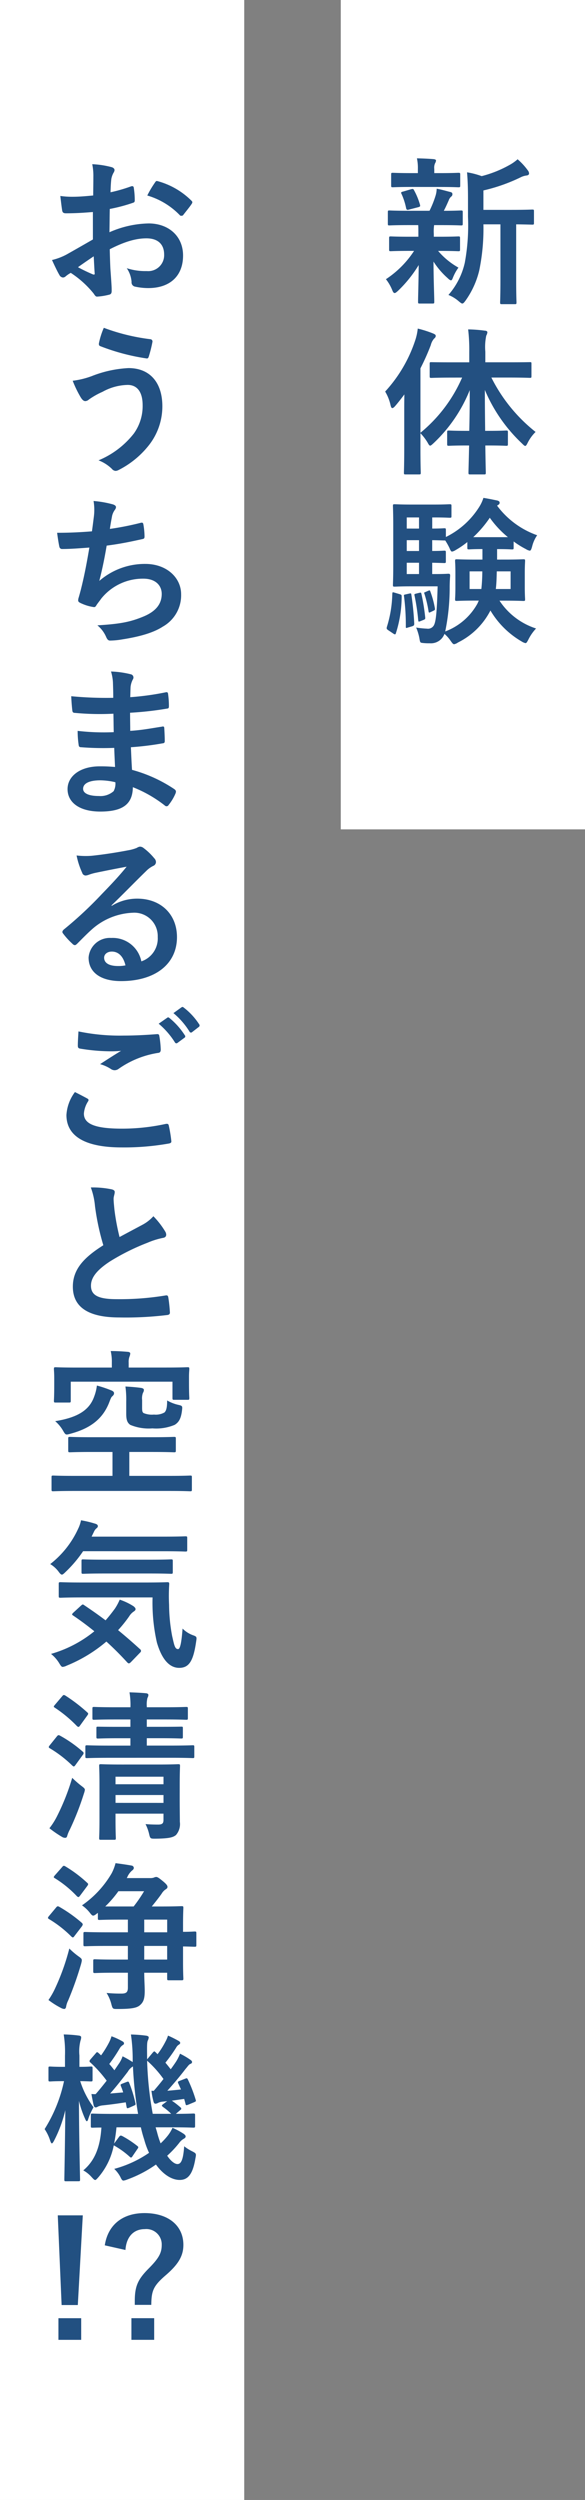 <svg xmlns="http://www.w3.org/2000/svg" width="113.041" height="483" viewBox="0 0 113.041 483">
  <rect x="0" y="0" width="113.041" height="483" fill="#808080" stroke="none"/>
  <g id="グループ_570" data-name="グループ 570" transform="translate(-1356 -468)">
    <path id="パス_25" data-name="パス 25" d="M0,0H47.192V483H0Z" transform="translate(1356 468)" fill="#fff"/>
    <path id="パス_23" data-name="パス 23" d="M0,0H47.192V160.232H0Z" transform="translate(1421.849 468)" fill="#fff"/>
    <path id="パス_22" data-name="パス 22" d="M25.47,14.317V25.134c0,2.889-.061,4.087-.061,4.241,0,.338.031.369.338.369h2.52c.277,0,.307-.031.307-.369,0-.154-.061-1.352-.061-4.241V14.317c2.12.031,2.95.061,3.1.061.307,0,.338-.031.338-.338V11.8c0-.307-.031-.338-.338-.338-.184,0-1.2.061-4.179.061H22.182V7.771a33.58,33.58,0,0,0,7.16-2.52,3.421,3.421,0,0,1,1.2-.369c.277-.031.461-.184.461-.369a.982.982,0,0,0-.215-.584,12.4,12.4,0,0,0-2-2.182A8.447,8.447,0,0,1,27.16,2.885a22.017,22.017,0,0,1-5.316,2.12,15.2,15.2,0,0,0-2.827-.738c.154,1.813.184,3.442.184,5.255v3.35a39.839,39.839,0,0,1-.615,8.85,14.187,14.187,0,0,1-3.165,6.238,7.037,7.037,0,0,1,2,1.229c.338.277.522.43.676.43.215,0,.369-.215.645-.584A16.708,16.708,0,0,0,21.383,23.2a40.012,40.012,0,0,0,.8-8.881ZM9.583,14.47c.031.461.031.983.031,1.69v.553h-1.6c-2.643,0-3.534-.061-3.718-.061-.307,0-.338.031-.338.338v2.182c0,.307.031.338.338.338.184,0,1.076-.061,3.718-.061h.768a18.829,18.829,0,0,1-5.439,5.47,8.655,8.655,0,0,1,1.2,2.059c.154.4.277.615.492.615.154,0,.338-.154.645-.43a24.294,24.294,0,0,0,3.995-4.978c-.031,3.841-.123,6.084-.123,7.1,0,.307.031.338.338.338h2.428c.338,0,.369-.031.369-.338,0-1.076-.123-3.5-.154-7.775a15.159,15.159,0,0,0,2.735,3.2c.307.307.522.43.645.43.154,0,.246-.184.369-.492a8.829,8.829,0,0,1,1.076-1.967,14.414,14.414,0,0,1-3.933-3.227h.215c2.612,0,3.5.061,3.688.061.307,0,.338-.031.338-.338V16.99c0-.307-.031-.338-.338-.338-.184,0-1.076.061-3.688.061H12.595V16.16a8.822,8.822,0,0,1,.061-1.69H14.07c2.673,0,3.6.061,3.78.061.307,0,.338-.031.338-.338V11.981c0-.307-.031-.338-.338-.338s-1.2.061-3.319.061c.369-.707.615-1.26.953-2.028a1.65,1.65,0,0,1,.461-.707.543.543,0,0,0,.246-.461c0-.215-.061-.338-.369-.43-.891-.215-1.659-.461-2.673-.645a4.79,4.79,0,0,1-.215,1.352A19.276,19.276,0,0,1,11.765,11.7H7.8c-2.7,0-3.6-.061-3.78-.061-.277,0-.307.031-.307.338v2.213c0,.307.031.338.307.338.184,0,1.076-.061,3.78-.061ZM13.732,7.1c2.551,0,3.411.061,3.6.061.338,0,.369-.031.369-.338V4.7c0-.307-.031-.338-.369-.338-.184,0-1.045.061-3.6.061H12.687v-.8a2.1,2.1,0,0,1,.154-1.106,1.191,1.191,0,0,0,.184-.522c0-.154-.184-.246-.492-.277-1.106-.092-2.09-.123-3.2-.154a8.745,8.745,0,0,1,.184,2.028v.83h-1.2c-2.551,0-3.442-.061-3.626-.061-.307,0-.338.031-.338.338v2.12c0,.307.031.338.338.338.184,0,1.076-.061,3.626-.061ZM9.614,11c.338-.092.4-.184.307-.492A13.448,13.448,0,0,0,8.784,7.741c-.123-.246-.184-.307-.553-.215l-1.567.461c-.43.092-.461.184-.277.522a12.641,12.641,0,0,1,.86,2.7c.092.338.215.369.615.246Zm8.451,32.924a28.418,28.418,0,0,1-8.051,10.663V42.14a44.464,44.464,0,0,0,2-4.487,2.976,2.976,0,0,1,.615-1.229c.246-.215.338-.338.338-.553s-.154-.307-.492-.461a21.284,21.284,0,0,0-2.981-.953,10.609,10.609,0,0,1-.461,2.182,27.167,27.167,0,0,1-5.839,9.987,8.779,8.779,0,0,1,1.045,2.643c.092.369.184.553.338.553s.338-.154.553-.4c.615-.707,1.2-1.475,1.782-2.243-.031,1.229-.031,2.458-.031,3.472v6.976c0,3.011-.061,4.487-.061,4.671,0,.307.031.338.307.338H9.737c.307,0,.338-.031.338-.338,0-.154-.061-1.659-.061-4.671v-2.95A9.987,9.987,0,0,1,11.4,56.491c.215.4.338.584.492.584s.338-.184.645-.461A28.752,28.752,0,0,0,19.539,46.35c0,2.735-.031,5.47-.092,7.867h-.584c-2.4,0-3.165-.061-3.35-.061-.307,0-.338.031-.338.338v2.243c0,.338.031.369.338.369.184,0,.953-.061,3.35-.061h.553c-.061,2.889-.123,4.947-.123,5.255s.031.338.369.338h2.643c.307,0,.338-.031.338-.338s-.061-2.335-.092-5.255h.676c2.4,0,3.165.061,3.35.061.307,0,.338-.031.338-.369V54.493c0-.307-.031-.338-.338-.338-.184,0-.953.061-3.35.061H22.52c-.031-2.4-.061-5.132-.061-7.9a30.329,30.329,0,0,0,7.16,10.325c.307.307.492.492.645.492s.277-.215.492-.645a7.858,7.858,0,0,1,1.506-2.059,31.183,31.183,0,0,1-8.543-10.509h3.2c2.981,0,4.026.061,4.241.061.277,0,.307-.031.307-.338V41.28c0-.338-.031-.338-.307-.338-.215,0-1.26.031-4.241.031H22.551V38.913a10.539,10.539,0,0,1,.184-3.1,1.605,1.605,0,0,0,.215-.645c0-.154-.184-.307-.492-.307a27.454,27.454,0,0,0-3.227-.246,33.972,33.972,0,0,1,.215,4.364v2h-3.1c-3.011,0-4.026-.031-4.21-.031-.307,0-.338,0-.338.338v2.366c0,.307.031.338.338.338.184,0,1.2-.061,4.21-.061Zm6.883,33.14c1.967,0,2.52.061,2.735.061.307,0,.338-.031.338-.307V75.587a16.958,16.958,0,0,0,2.366,1.475,2.054,2.054,0,0,0,.738.307c.215,0,.307-.246.461-.768a6.5,6.5,0,0,1,.983-2.213,16.468,16.468,0,0,1-7.744-5.716l.215-.154a.444.444,0,0,0,.277-.43c0-.215-.154-.307-.4-.4-.891-.184-1.752-.369-2.735-.522a7.48,7.48,0,0,1-.891,1.874,15.846,15.846,0,0,1-6.361,5.685V73.374c0-.307-.031-.338-.338-.338-.154,0-.738.061-2.3.061V70.947h.43c1.874,0,2.735.061,2.919.061.338,0,.369-.031.369-.307V68.734c0-.307-.031-.338-.369-.338-.184,0-1.045.061-2.919.061H8.169c-2.059,0-2.827-.061-3.134-.061s-.338.031-.338.338c0,.184.061,1.352.061,3.78V80.2c0,2.458-.061,3.565-.061,3.78,0,.307.031.338.338.338s1.076-.061,3.134-.061h5.163c-.123,4.64-.307,6.668-.676,7.437a1.289,1.289,0,0,1-1.383.738,17.1,17.1,0,0,1-2.09-.215,10.225,10.225,0,0,1,.615,2c.154.922.154.922.645.983a10.646,10.646,0,0,0,1.383.061,2.786,2.786,0,0,0,2.827-1.813,6.577,6.577,0,0,1,1.2,1.352c.307.43.461.645.676.645a1.95,1.95,0,0,0,.738-.338,14.018,14.018,0,0,0,6.269-6.177,16.885,16.885,0,0,0,6.054,5.992,2.229,2.229,0,0,0,.707.307c.215,0,.307-.184.584-.707a8.872,8.872,0,0,1,1.475-2.12,13.38,13.38,0,0,1-7.068-5.378h.922c2.581,0,3.472.061,3.688.061.307,0,.338-.031.338-.338,0-.184-.061-.8-.061-2.335V81.7c0-1.536.061-2.12.061-2.335,0-.307-.031-.338-.338-.338-.215,0-1.106.061-3.688.061H24.825V77.062ZM12.287,81.886V79.7c1.567.031,2.151.061,2.3.061.307,0,.338-.031.338-.338v-1.69c0-.338-.031-.369-.338-.369-.154,0-.738.061-2.3.061v-2.09c1.567.031,2.151.061,2.3.061h.215a12.818,12.818,0,0,1,.8,1.414c.215.522.338.738.522.738a1.976,1.976,0,0,0,.707-.307,17.119,17.119,0,0,0,2.243-1.536v1.106c0,.277.031.307.338.307.154,0,.707-.061,2.581-.061V79.09h-1.26c-2.581,0-3.472-.061-3.688-.061-.307,0-.338.031-.338.338,0,.215.061.8.061,2.335v2.7c0,1.536-.061,2.12-.061,2.335,0,.307.031.338.338.338.215,0,1.106-.061,3.688-.061h.553l-.246.553a11.858,11.858,0,0,1-6.238,5.408,42,42,0,0,0,.86-8.6c0-.615.031-1.414.092-2.151,0-.338-.061-.4-.369-.4-.184,0-.738.061-2.581.061Zm7.928-7.129a21.733,21.733,0,0,0,3.2-3.749,19.041,19.041,0,0,0,3.5,3.749Zm4.364,10.018c.123-.983.154-2.09.184-3.411h2.673v3.411Zm-2.612-3.411a33.471,33.471,0,0,1-.184,3.411H19.509V81.364Zm-14.6.522V79.7H9.737v2.182Zm0-8.789V70.947H9.737V73.1Zm0,4.333v-2.09H9.737v2.09ZM5.035,85.482c-.43-.123-.43-.123-.461.246a22.89,22.89,0,0,1-1.045,6.361c-.092.338-.061.43.307.676l.922.615a.593.593,0,0,0,.338.154c.092,0,.123-.061.184-.246A23.467,23.467,0,0,0,6.387,86.25c0-.338-.031-.369-.43-.492Zm2.09.338c-.338.061-.338.123-.277.43a44.074,44.074,0,0,1,.338,5.808c0,.307.061.277.43.154l.83-.246c.338-.123.369-.246.369-.522a55.87,55.87,0,0,0-.553-5.562c-.031-.277-.061-.307-.461-.215Zm2.028-.154c-.338.092-.338.123-.277.4A40.521,40.521,0,0,1,9.583,90.8c.031.338.092.307.43.184l.615-.246c.307-.123.338-.215.307-.492A41.32,41.32,0,0,0,10.2,85.7c-.061-.277-.123-.246-.43-.184Zm1.813-.307c-.277.123-.277.092-.184.338a22.178,22.178,0,0,1,.8,3.411c.031.246.123.277.4.123l.584-.277c.246-.123.277-.184.246-.43a18.447,18.447,0,0,0-.891-3.288c-.061-.215-.123-.246-.4-.123Z" transform="translate(1427.23 497.023)" fill="#235081"/>
    <path id="パス_1172" data-name="パス 1172" d="M9.951-9.734C7.688-8.432,6.231-7.6,4.9-6.851A11.446,11.446,0,0,1,2.046-5.766c.465,1.023,1.085,2.325,1.426,2.883a.869.869,0,0,0,.682.5A.778.778,0,0,0,4.681-2.6a5.619,5.619,0,0,1,.992-.682,19.06,19.06,0,0,1,4.4,3.968c.279.4.4.651.744.62A12.6,12.6,0,0,0,13.113.93c.527-.124.465-.589.465-1.023,0-.713-.155-2.666-.248-4.03-.062-1.364-.093-2.418-.124-3.72,3.193-1.643,5.332-2.108,7.1-2.108,2.17,0,3.41,1.116,3.41,3.131a3.077,3.077,0,0,1-3.348,3.193,11.563,11.563,0,0,1-3.875-.558,5.417,5.417,0,0,1,.93,2.635.831.831,0,0,0,.682.93,12.014,12.014,0,0,0,2.542.279c4.185,0,6.727-2.325,6.727-6.293,0-3.72-2.759-6.169-6.6-6.2a19.565,19.565,0,0,0-7.626,1.705c.031-1.488.031-3.007.062-4.5A31.6,31.6,0,0,0,17.639-16.8c.31-.093.4-.186.4-.5a15.58,15.58,0,0,0-.186-2.418c-.031-.31-.248-.372-.527-.279a30.4,30.4,0,0,1-3.968,1.147c.031-.992.062-1.767.155-2.573a3.794,3.794,0,0,1,.434-1.209,1.1,1.1,0,0,0,.186-.5c0-.279-.248-.5-.62-.589a17.569,17.569,0,0,0-3.689-.558,11.461,11.461,0,0,1,.217,2.511c0,1.333-.031,2.511-.031,3.534-1.3.124-2.635.248-3.937.248a15.837,15.837,0,0,1-2.418-.155c.124,1.085.248,2.108.341,2.7.062.465.217.651.744.651,2.077,0,3.658-.124,5.208-.248Zm.155,3.255c.062,1.023.124,2.449.186,3.255.031.279-.062.31-.31.248a31.791,31.791,0,0,1-2.914-1.4C8.184-5.177,9.238-5.89,10.106-6.479ZM20.46-18.228a14.31,14.31,0,0,1,6.293,3.813c.093.155.527.124.62,0,.465-.62,1.271-1.581,1.674-2.2a.8.8,0,0,0,.124-.31c0-.093-.062-.186-.186-.31a14.736,14.736,0,0,0-6.572-3.782c-.217-.062-.31.031-.527.372A19.018,19.018,0,0,0,20.46-18.228Zm-8.4,25.56a14.616,14.616,0,0,0-.93,2.914c-.093.4.062.558.217.62a40.93,40.93,0,0,0,8.99,2.387c.248.031.341-.124.434-.434a25.057,25.057,0,0,0,.682-2.728.442.442,0,0,0-.4-.558A38.922,38.922,0,0,1,12.059,7.332ZM6.045,17.562a21.4,21.4,0,0,0,1.581,3.255c.186.279.465.682.868.682a1.13,1.13,0,0,0,.682-.31A14.7,14.7,0,0,1,11.811,19.7a10.38,10.38,0,0,1,4.867-1.333c1.8,0,2.883,1.333,2.883,3.906a9.081,9.081,0,0,1-1.7,5.487,16.855,16.855,0,0,1-6.82,5.177,7.654,7.654,0,0,1,2.573,1.643,1.007,1.007,0,0,0,.744.4,1.4,1.4,0,0,0,.527-.155A17.51,17.51,0,0,0,20.863,29.9a12.151,12.151,0,0,0,2.511-7.409c0-4.557-2.387-7.378-6.541-7.378a22.241,22.241,0,0,0-7.1,1.55A16.135,16.135,0,0,1,6.045,17.562Zm3.72,29.094c-2.387.186-4.309.279-6.727.279.124,1.023.341,2.325.434,2.7a.529.529,0,0,0,.589.434c1.581,0,3.534-.155,5.208-.279-.527,3.1-.961,5.394-1.643,8.122-.124.465-.248.93-.4,1.457a2.115,2.115,0,0,0-.124.62c0,.279.186.4.682.62a8.714,8.714,0,0,0,2.325.682c.279.031.372-.093.589-.465.279-.4.589-.775.868-1.178A10.308,10.308,0,0,1,19.716,55.8c2.356,0,3.534,1.333,3.534,2.945,0,1.953-1.147,3.379-3.534,4.371-2.48,1.023-4.371,1.426-8.9,1.7a5.916,5.916,0,0,1,1.674,2.2c.248.589.465.744.775.744a14.359,14.359,0,0,0,2.294-.217c3.379-.527,6.045-1.271,7.905-2.48A6.948,6.948,0,0,0,27,58.808c0-3.193-2.79-5.859-6.913-5.859a13.409,13.409,0,0,0-8.9,3.286c.558-2.17.992-4.247,1.426-6.82,2.6-.341,4.278-.682,6.944-1.271.279-.062.372-.155.372-.5a14.029,14.029,0,0,0-.217-2.294c-.062-.4-.217-.434-.651-.31a56.692,56.692,0,0,1-5.828,1.147c.155-1.085.279-1.705.434-2.542A3.217,3.217,0,0,1,14.2,42.5a1.019,1.019,0,0,0,.217-.5c0-.248-.217-.434-.62-.558a20.289,20.289,0,0,0-3.72-.651,10.285,10.285,0,0,1,.062,3.007C10.044,44.548,9.92,45.571,9.765,46.656ZM14.229,92.18c-1.457-.124-2.2-.124-2.976-.124-3.751,0-6.2,1.891-6.2,4.4,0,2.573,2.294,4.34,6.324,4.34,4.247,0,6.262-1.364,6.293-4.712a24.6,24.6,0,0,1,6.169,3.534.475.475,0,0,0,.341.155.455.455,0,0,0,.4-.248,9.325,9.325,0,0,0,1.364-2.294c.093-.372.093-.465-.217-.744a27.64,27.64,0,0,0-8.215-3.751c-.093-1.426-.155-2.945-.217-4.371a56.149,56.149,0,0,0,6.076-.744c.341-.031.465-.124.465-.434,0-.93-.062-1.953-.093-2.542-.031-.279-.124-.341-.5-.248-2.232.341-3.72.651-6.076.806,0-1.116-.031-2.263-.031-3.5A63.415,63.415,0,0,0,24.3,80.9c.248-.031.341-.093.341-.5a16.563,16.563,0,0,0-.155-2.263c-.031-.372-.155-.465-.527-.372a52.164,52.164,0,0,1-6.789.93c.031-.93.031-1.364.062-1.984a3.984,3.984,0,0,1,.465-1.488.632.632,0,0,0-.341-.93,17.962,17.962,0,0,0-3.906-.558,8.917,8.917,0,0,1,.372,2.077c.031,1.054.062,1.86.062,3.007a70.876,70.876,0,0,1-8.122-.31c.062,1.271.124,2.015.217,2.79.031.31.186.434.527.434a51.015,51.015,0,0,0,7.409.155c.031,1.178.031,2.387.062,3.565a43.618,43.618,0,0,1-6.975-.248,18.5,18.5,0,0,0,.186,2.635c.031.4.155.527.5.527a54.89,54.89,0,0,0,6.386.124C14.105,89.545,14.167,90.816,14.229,92.18Zm.062,2.945a2.975,2.975,0,0,1-.341,1.736,3.829,3.829,0,0,1-2.821.93C8.99,97.791,8.06,97.2,8.06,96.4c0-.992,1.085-1.643,3.348-1.643A13.37,13.37,0,0,1,14.291,95.125Zm-.744,23.793c2.356-2.263,4.433-4.433,6.7-6.634a5,5,0,0,1,1.364-.992.82.82,0,0,0,.527-.744,1.076,1.076,0,0,0-.341-.744,11.731,11.731,0,0,0-2.077-1.984,1.105,1.105,0,0,0-.713-.248,1.6,1.6,0,0,0-.589.248,8.225,8.225,0,0,1-1.7.465c-2.418.465-5.146.868-7.037,1.054a14.941,14.941,0,0,1-2.883-.062,14.843,14.843,0,0,0,1.085,3.348.705.705,0,0,0,.682.527,2.274,2.274,0,0,0,.62-.155,9.542,9.542,0,0,1,1.3-.372c1.922-.4,4.123-.837,5.983-1.178-1.426,1.767-2.883,3.317-4.805,5.3A74.621,74.621,0,0,1,4.309,123.6c-.248.248-.341.465-.155.713a13.957,13.957,0,0,0,1.829,2.015.762.762,0,0,0,.465.279c.155,0,.31-.124.527-.341.93-.93,1.8-1.829,2.7-2.635a12.62,12.62,0,0,1,7.936-3.286,4.526,4.526,0,0,1,4.867,4.681,4.67,4.67,0,0,1-3.162,4.712,5.642,5.642,0,0,0-5.828-4.526,4.114,4.114,0,0,0-4.371,3.782c0,2.883,2.356,4.557,6.262,4.557,6.634,0,10.819-3.317,10.819-8.494,0-4.464-3.162-7.44-7.688-7.44a9.329,9.329,0,0,0-4.929,1.4Zm2.7,11.594a6.787,6.787,0,0,1-1.426.124c-1.86,0-2.7-.651-2.7-1.612,0-.651.589-1.178,1.488-1.178C14.911,127.846,15.841,128.807,16.244,130.512ZM6.479,154.987a8.18,8.18,0,0,0-1.643,4.433c0,4.03,3.5,6.262,10.664,6.262a49.2,49.2,0,0,0,9.083-.744c.372-.062.558-.186.527-.465a25.92,25.92,0,0,0-.5-3.038c-.062-.279-.217-.372-.651-.279a39.439,39.439,0,0,1-8.4.9c-5.332,0-7.347-.961-7.347-2.914a5.094,5.094,0,0,1,.806-2.356c.155-.248.124-.4-.155-.558C8.06,155.793,7.285,155.39,6.479,154.987Zm.682-11.718c-.062,1.116-.124,2.015-.124,2.759,0,.372.124.5.4.558a37.092,37.092,0,0,0,5.7.527,18.928,18.928,0,0,0,2.263-.093c-1.085.651-2.449,1.519-4.061,2.573a7.407,7.407,0,0,1,2.17.992,1.3,1.3,0,0,0,.651.186,1.321,1.321,0,0,0,.775-.279,18.061,18.061,0,0,1,7.6-3.069c.372-.031.527-.217.527-.651a18.1,18.1,0,0,0-.279-2.635c-.031-.248-.155-.372-.465-.341-1.984.155-4.185.279-6.448.279A39.108,39.108,0,0,1,7.161,143.269Zm15.5-1.488a15.382,15.382,0,0,1,3.131,3.6.324.324,0,0,0,.527.093l1.3-.961a.313.313,0,0,0,.093-.5,14.268,14.268,0,0,0-2.945-3.317c-.186-.155-.31-.186-.465-.062Zm2.852-2.046a14.665,14.665,0,0,1,3.1,3.565.318.318,0,0,0,.527.093l1.24-.961a.358.358,0,0,0,.093-.558,12.946,12.946,0,0,0-2.945-3.193c-.186-.155-.279-.186-.465-.062ZM9.548,173.417a13.872,13.872,0,0,1,.806,3.6,47.047,47.047,0,0,0,1.612,7.564c-3.627,2.294-5.89,4.557-5.89,8,0,4.03,3.1,5.952,8.959,5.952a66.244,66.244,0,0,0,9.238-.465c.372-.031.589-.186.558-.527a27.373,27.373,0,0,0-.31-2.883c-.062-.372-.217-.434-.558-.372a54.139,54.139,0,0,1-9.455.713c-3.565,0-4.929-.775-4.929-2.6,0-1.457.961-2.914,3.658-4.681a43.139,43.139,0,0,1,7.285-3.627,14.875,14.875,0,0,1,2.976-.93c.434-.062.62-.31.62-.62a1.255,1.255,0,0,0-.217-.651,15.918,15.918,0,0,0-2.263-2.914A7.668,7.668,0,0,1,19.5,180.64c-1.736.93-2.852,1.519-4.4,2.356a43.588,43.588,0,0,1-.992-5.332c-.062-.713-.155-1.457-.155-2.077,0-.434.217-.868.217-1.3,0-.248-.186-.4-.558-.5A17.941,17.941,0,0,0,9.548,173.417ZM24.8,232.054c2.79,0,3.751.062,3.937.062.31,0,.341-.031.341-.341v-2.387c0-.279-.031-.31-.341-.31-.186,0-1.147.062-3.937.062H16.988v-4.619h4.371c3.007,0,4.061.062,4.247.062.341,0,.372-.031.372-.341v-2.294c0-.31-.031-.341-.372-.341-.186,0-1.24.062-4.247.062H9.8c-3.007,0-4.061-.062-4.247-.062-.341,0-.372.031-.372.341v2.294c0,.31.031.341.372.341.186,0,1.24-.062,4.247-.062h3.937v4.619h-7.5c-2.79,0-3.751-.062-3.937-.062-.31,0-.341.031-.341.31v2.387c0,.31.031.341.341.341.186,0,1.147-.062,3.937-.062Zm-7.936-23.839v-.961a2.828,2.828,0,0,1,.155-1.147,2.073,2.073,0,0,0,.155-.589c0-.186-.155-.31-.465-.341-1.085-.093-2.17-.155-3.317-.155a9.089,9.089,0,0,1,.217,2.232v.961H6.851c-2.852,0-3.875-.062-4.092-.062-.31,0-.341.031-.341.372,0,.186.062.713.062,1.767v1.023c0,2.635-.062,3.1-.062,3.286,0,.341.031.372.341.372H5.332c.31,0,.341-.031.341-.372v-3.658H25.327v3.131c0,.341.031.372.341.372h2.573c.31,0,.341-.031.341-.372,0-.155-.062-.589-.062-3.069V209.92c0-.713.062-1.209.062-1.4,0-.341-.031-.372-.341-.372-.217,0-1.24.062-4.092.062Zm2.6,6.293a3.026,3.026,0,0,1,.155-1.395,1.1,1.1,0,0,0,.186-.589c0-.186-.186-.31-.5-.372-.837-.124-1.953-.217-3.069-.279a18.827,18.827,0,0,1,.155,2.945v2.325c0,1.209.217,1.736.775,2.139a9.2,9.2,0,0,0,4.278.682,9.219,9.219,0,0,0,4.309-.682c.806-.5,1.24-1.209,1.426-2.852.093-.775.062-.837-.775-1.023a7.678,7.678,0,0,1-2.108-.837c0,1.333-.155,1.984-.527,2.325a3.431,3.431,0,0,1-2.015.4,4.191,4.191,0,0,1-1.984-.279c-.279-.155-.31-.465-.31-1.116Zm-8.742-2.821a8.989,8.989,0,0,1-.527,2.139c-.9,2.542-3.069,4.03-7.533,4.743a7.127,7.127,0,0,1,1.55,1.891c.465.806.527.775,1.333.558,4.123-1.085,6.324-3.038,7.5-5.921.31-.806.434-1.147.62-1.3.279-.248.372-.4.372-.62,0-.248-.186-.4-.465-.527A23.722,23.722,0,0,0,10.726,211.687Zm10.757,40.936a34.9,34.9,0,0,0,.837,8.711c1.023,3.5,2.573,4.9,4.309,4.9,1.922,0,2.728-1.364,3.255-4.929.155-.992.186-1.085-.465-1.333a5.479,5.479,0,0,1-2.139-1.333c-.217,2.945-.5,3.968-.868,3.968-.62,0-.744-.775-1.147-2.542a33.61,33.61,0,0,1-.589-6.014,34.743,34.743,0,0,1,.031-4c0-.31-.062-.372-.372-.372-.186,0-1.209.062-4.278.062H7.967c-3.007,0-4.061-.062-4.247-.062-.341,0-.372.031-.372.341v2.325c0,.31.031.341.372.341.186,0,1.24-.062,4.247-.062ZM6.169,255.568c-.31.31-.31.372-.031.558,1.426.961,2.79,1.984,4.092,3.038a23.478,23.478,0,0,1-8.37,4.371,6.93,6.93,0,0,1,1.581,1.8c.31.527.465.713.682.713A2.342,2.342,0,0,0,4.9,265.8a28.183,28.183,0,0,0,7.657-4.65c1.395,1.271,2.728,2.6,4.03,4.03.124.124.217.186.31.186.124,0,.248-.093.434-.279l1.736-1.8a.477.477,0,0,0,.186-.341.531.531,0,0,0-.248-.372q-2.139-1.953-4.185-3.627a25.168,25.168,0,0,0,2.139-2.666,2.982,2.982,0,0,1,.837-.9c.248-.155.4-.31.4-.5,0-.155-.124-.341-.4-.558a11.859,11.859,0,0,0-2.666-1.271,10.12,10.12,0,0,1-.93,1.736c-.589.806-1.178,1.55-1.8,2.263-1.426-1.085-2.821-2.046-4.154-2.945-.248-.186-.31-.155-.62.124ZM23.56,243.7c3.038,0,4.061.062,4.247.062.341,0,.372-.031.372-.341v-2.263c0-.31-.031-.341-.372-.341-.186,0-1.209.062-4.247.062H9.7l.465-.961a1.739,1.739,0,0,1,.527-.682c.124-.124.217-.186.217-.4,0-.186-.155-.341-.434-.434a20.927,20.927,0,0,0-2.821-.682,6.714,6.714,0,0,1-.558,1.643,18.268,18.268,0,0,1-5.394,6.82A5.648,5.648,0,0,1,3.286,247.6c.31.434.5.62.682.62.155,0,.372-.186.713-.527a23.846,23.846,0,0,0,3.379-4ZM20.925,248c2.914,0,3.937.062,4.123.062.31,0,.341-.031.341-.372v-2.077c0-.31-.031-.341-.341-.341-.186,0-1.209.062-4.123.062H12.183c-2.945,0-3.937-.062-4.092-.062-.31,0-.341.031-.341.341v2.077c0,.341.031.372.341.372.155,0,1.147-.062,4.092-.062Zm5.8,40.843c0-2.294.062-3.472.062-3.658,0-.31-.031-.341-.372-.341-.186,0-1.147.062-3.937.062H15.5c-2.79,0-3.782-.062-3.968-.062-.341,0-.372.031-.372.341,0,.217.062,1.209.062,3.41v6.913c0,2.48-.062,3.41-.062,3.6,0,.31.031.341.372.341h2.511c.31,0,.341-.031.341-.341,0-.155-.062-1.178-.062-3.658V294.4h9.269v1.178c0,.62-.155.93-1.023.93-.93,0-1.736-.031-2.449-.093a8.667,8.667,0,0,1,.682,1.86c.217.961.248.961,1.209.961,2.666-.031,3.441-.248,4-.713a3.218,3.218,0,0,0,.744-2.542c0-.93-.031-2.728-.031-4.278Zm-12.4,3.472V290.8h9.269v1.519Zm9.269-5.053v1.457H14.322v-1.457Zm1.333-3.658c3.038,0,4.123.062,4.309.062.279,0,.31-.031.31-.31v-1.829c0-.31-.031-.341-.31-.341-.186,0-1.271.062-4.309.062H20.367v-1.426h2.6c2.883,0,3.844.062,4.03.062.31,0,.341-.031.341-.341V277.9c0-.31-.031-.31-.341-.31-.186,0-1.147.031-4.03.031h-2.6V276.2h3.379c3.007,0,4.03.062,4.216.062.31,0,.341-.031.341-.341v-1.8c0-.31-.031-.341-.341-.341-.186,0-1.209.062-4.216.062H20.367v-.124a5.283,5.283,0,0,1,.124-1.674,1.322,1.322,0,0,0,.186-.558c0-.155-.124-.31-.4-.341-.837-.093-2.232-.155-3.255-.186a14.708,14.708,0,0,1,.186,2.883H14.384c-2.976,0-4-.062-4.185-.062-.31,0-.341.031-.341.341v1.8c0,.31.031.341.341.341.186,0,1.209-.062,4.185-.062H17.2v1.426h-2.17c-2.883,0-3.875-.031-4.061-.031-.31,0-.341,0-.341.31v1.643c0,.31.031.341.341.341.186,0,1.178-.062,4.061-.062H17.2v1.426H13.144c-3.038,0-4.123-.062-4.309-.062-.31,0-.341.031-.341.341v1.829c0,.279.031.31.341.31.186,0,1.271-.062,4.309-.062ZM1.55,297.217a21.167,21.167,0,0,0,2.48,1.7,1.171,1.171,0,0,0,.558.155c.217,0,.341-.124.4-.372a6.209,6.209,0,0,1,.5-1.209,53.61,53.61,0,0,0,2.728-6.975,3.458,3.458,0,0,0,.186-.713c0-.248-.186-.4-.682-.775a19.025,19.025,0,0,1-1.767-1.55,43.718,43.718,0,0,1-2.945,7.44A13.658,13.658,0,0,1,1.55,297.217Zm.062-16.027c-.124.155-.186.248-.186.341s.062.155.217.248a23.223,23.223,0,0,1,4.34,3.348c.124.093.186.155.279.155s.186-.093.341-.31L8,283.05a.529.529,0,0,0,.155-.341A.328.328,0,0,0,8,282.43a24.171,24.171,0,0,0-4.4-3.1c-.279-.155-.4-.124-.62.155Zm.992-7.812c-.279.341-.279.372,0,.558A25.1,25.1,0,0,1,6.882,277.5c.279.217.372.186.589-.124l1.364-1.891c.279-.372.248-.465.031-.651a31.589,31.589,0,0,0-4.247-3.255c-.279-.155-.372-.155-.62.155Zm8.308,40.192v1.023c0,.31.031.341.31.341.186,0,1.178-.062,3.875-.062h1.612v2.449h-4c-3.007,0-4.061-.062-4.247-.062-.31,0-.341.031-.341.341v2.077c0,.31.031.341.341.341.186,0,1.24-.062,4.247-.062h4v2.635H14.2c-2.759,0-3.658-.062-3.844-.062-.31,0-.341.031-.341.341v1.953c0,.341.031.372.341.372.186,0,1.085-.062,3.844-.062h2.511v2.883c0,.9-.341,1.147-1.24,1.147a28.649,28.649,0,0,1-2.883-.124,7.381,7.381,0,0,1,.93,2.17c.248.93.279.93,1.178.93,2.759,0,3.658-.217,4.247-.651.775-.62,1.023-1.3,1.023-2.852,0-.961-.093-2.17-.093-3.5H24.3v1.116c0,.31.031.341.341.341h2.418c.341,0,.372-.031.372-.341,0-.186-.062-1.085-.062-3.317v-2.883c1.333.031,2.046.062,2.232.062.31,0,.341-.031.341-.341v-2.263c0-.31-.031-.341-.341-.341-.186,0-.9.062-2.232.062v-1.271c0-2.232.062-3.131.062-3.348,0-.31-.031-.341-.372-.341-.186,0-1.178.062-4.061.062H21.328c.682-.837,1.364-1.7,1.891-2.449a2.731,2.731,0,0,1,.713-.806c.279-.155.434-.31.434-.527,0-.248-.186-.527-.9-1.116-.9-.744-1.085-.806-1.3-.806a1.149,1.149,0,0,0-.434.124,2.131,2.131,0,0,1-.775.093H16.492l.093-.155a3.467,3.467,0,0,1,.9-1.271c.248-.186.372-.341.372-.558a.488.488,0,0,0-.434-.434c-.837-.155-1.922-.31-3.1-.465a8.964,8.964,0,0,1-.744,1.953,19.414,19.414,0,0,1-5.735,6.2,6.992,6.992,0,0,1,1.488,1.395c.31.4.465.589.682.589.155,0,.372-.124.713-.4Zm1.426-1.24a21.163,21.163,0,0,0,2.542-2.945h4.96a27.662,27.662,0,0,1-2.015,2.945Zm7.533,10.261v-2.635H24.3v2.635Zm4.433-7.719v2.449H19.871v-2.449Zm-18.91,5.58a43.405,43.405,0,0,1-2.7,7.6A14.8,14.8,0,0,1,1.364,330.4a15.582,15.582,0,0,0,2.449,1.55,1.532,1.532,0,0,0,.589.186c.217,0,.341-.217.372-.434a4.138,4.138,0,0,1,.4-1.209,64.956,64.956,0,0,0,2.511-7.1c.217-.9.217-.9-.558-1.457A14.776,14.776,0,0,1,5.394,320.452ZM1.457,314.19c-.124.155-.186.248-.186.341s.062.155.217.248A21.986,21.986,0,0,1,5.8,318.158c.124.093.186.155.279.155s.186-.093.341-.31l1.426-1.86c.186-.31.186-.4,0-.62a27.3,27.3,0,0,0-4.4-3.131c-.279-.155-.4-.124-.62.155ZM2.6,306.316c-.279.341-.279.4,0,.558a21.025,21.025,0,0,1,4.278,3.5c.279.217.341.186.589-.124l1.364-1.829c.279-.372.248-.465.031-.651a24.952,24.952,0,0,0-4.247-3.193c-.279-.155-.372-.155-.62.155ZM22.072,355H25.11c3.007,0,4.03.062,4.216.062.341,0,.372-.031.372-.341v-2.046c0-.31-.031-.341-.372-.341-.186,0-1.054.062-3.348.062l.837-.713c.124-.093.217-.186.217-.279s-.062-.186-.217-.31a15.145,15.145,0,0,0-1.612-1.24l2.387-.341.248.9c.062.341.124.372.527.217l1.116-.465c.341-.155.434-.186.341-.465a27.2,27.2,0,0,0-1.488-3.875c-.155-.31-.186-.372-.558-.217l-1.023.4c-.4.155-.434.186-.31.5l.527,1.178c-.9.093-1.8.186-2.635.248,1.116-1.24,2.387-2.728,3.472-4.154.5-.589.682-.9.961-1.023.248-.093.341-.186.341-.372,0-.124-.062-.248-.279-.4a14.249,14.249,0,0,0-2.046-1.209,9.042,9.042,0,0,1-.775,1.55c-.31.465-.651.961-1.023,1.457-.31-.4-.651-.837-1.023-1.271A29.428,29.428,0,0,0,26.04,339.6a1.5,1.5,0,0,1,.5-.558c.155-.093.279-.186.279-.341s-.062-.248-.31-.4a20.922,20.922,0,0,0-2.046-1.023,6.119,6.119,0,0,1-.5,1.178,16.259,16.259,0,0,1-1.519,2.418l-.372-.372c-.248-.217-.248-.248-.527.031l-1.116,1.333v-.124c-.031-2.48-.031-3.1.124-3.5a1.444,1.444,0,0,0,.186-.62c0-.186-.248-.31-.558-.341a27.942,27.942,0,0,0-2.883-.217,32.77,32.77,0,0,1,.341,4.774v.558a19.95,19.95,0,0,0-1.953-1.116,5.7,5.7,0,0,1-.589,1.24l-.992,1.457c-.31-.4-.62-.806-.992-1.209a29.271,29.271,0,0,0,2.046-3.069,1.843,1.843,0,0,1,.527-.558c.155-.093.279-.186.279-.341s-.062-.279-.279-.4a13.591,13.591,0,0,0-2.139-.992,7.176,7.176,0,0,1-.465,1.178,19.612,19.612,0,0,1-1.55,2.511l-.5-.465c-.248-.217-.341-.186-.527.062l-1.023,1.178c-.124.155-.186.248-.186.341a.375.375,0,0,0,.186.279,24.714,24.714,0,0,1,3.131,3.5c-.713.9-1.426,1.8-2.139,2.6a7.562,7.562,0,0,1-.806-.031c.124.713.279,1.55.434,2.2.062.248.217.4.4.4a.826.826,0,0,0,.4-.155,2.94,2.94,0,0,1,.992-.248c1.457-.155,2.852-.341,4.4-.589l.155.837c.062.341.124.372.5.217l.9-.4c.341-.155.4-.186.31-.527a23.434,23.434,0,0,0-1.178-3.844c-.124-.31-.186-.341-.5-.217l-.806.31c-.372.155-.434.155-.31.5a10.975,10.975,0,0,1,.434,1.209l-2.511.217c.992-1.116,2.325-2.79,3.41-4.216a2.792,2.792,0,0,1,.992-1.023,72.279,72.279,0,0,0,.992,9.176H14.136c-3.038,0-4.061-.062-4.247-.062-.31,0-.341.031-.341.341v2.046c0,.31.031.341.341.341.124,0,.589-.031,1.705-.031-.248,4-1.4,6.51-3.5,8.277a6.077,6.077,0,0,1,1.612,1.3c.341.372.527.558.682.558s.31-.186.62-.527a13.369,13.369,0,0,0,2.976-6.169,16.372,16.372,0,0,1,3.038,2.17q.186.186.279.186c.124,0,.217-.093.341-.31l.93-1.364c.186-.248.217-.372-.031-.558a19.643,19.643,0,0,0-2.914-1.922c-.31-.155-.434-.093-.62.155l-.961,1.3A27.968,27.968,0,0,0,14.508,355H19.22a24.218,24.218,0,0,0,.651,2.387,15.378,15.378,0,0,0,.93,2.542,21.815,21.815,0,0,1-6.727,3.1,6.015,6.015,0,0,1,1.178,1.55c.248.527.372.713.62.713a3.258,3.258,0,0,0,.744-.217,23.352,23.352,0,0,0,5.518-2.883c1.364,1.891,3.038,2.976,4.588,2.976,1.643,0,2.542-1.178,3.038-4.154.186-.961.186-.961-.713-1.426a7.777,7.777,0,0,1-1.457-.93c-.186,2.6-.589,3.441-1.3,3.441-.527,0-1.271-.558-1.984-1.612a19.363,19.363,0,0,0,2.325-2.48,2.762,2.762,0,0,1,.9-.806c.217-.124.341-.248.341-.434,0-.155-.062-.248-.31-.465a13.605,13.605,0,0,0-2.232-1.209,6.96,6.96,0,0,1-.868,1.457,13.188,13.188,0,0,1-1.426,1.55,17.367,17.367,0,0,1-.682-2.139Zm-.806-7.068a14.121,14.121,0,0,0,.4,2.108c.062.248.186.4.372.4a1.139,1.139,0,0,0,.5-.155,2.481,2.481,0,0,1,.93-.248l.837-.093-.713.527c-.217.155-.31.248-.31.341,0,.062.093.155.248.279a11.9,11.9,0,0,1,1.55,1.3H21.514a66.726,66.726,0,0,1-1.085-10.261,21.176,21.176,0,0,1,3.162,3.534c-.651.837-1.3,1.612-1.891,2.294ZM7.13,365.418c.31,0,.341-.031.341-.341,0-.5-.186-7.006-.217-15.19A19.688,19.688,0,0,0,8.4,353.266q.232.558.372.558c.124,0,.217-.186.31-.527a12.749,12.749,0,0,1,.992-2.17A17.264,17.264,0,0,1,7.5,346.074c1.4.031,1.86.062,2.046.062.31,0,.341-.031.341-.341v-2.232c0-.279-.031-.31-.341-.31-.186,0-.682.062-2.2.062v-2.2a8.316,8.316,0,0,1,.217-2.883,2,2,0,0,0,.124-.62c0-.186-.155-.31-.465-.341a26.087,26.087,0,0,0-2.914-.217,21.45,21.45,0,0,1,.248,4.092v2.17H4.34c-1.922,0-2.48-.062-2.666-.062-.279,0-.31.031-.31.31V345.8c0,.31.031.341.31.341.186,0,.744-.062,2.635-.062h.062A28.53,28.53,0,0,1,.62,355.343a8.565,8.565,0,0,1,1.085,2.263c.124.341.217.5.31.5.124,0,.248-.186.434-.527a25.1,25.1,0,0,0,2.17-5.89c-.062,7.13-.186,12.927-.186,13.392,0,.31.031.341.31.341ZM8,372.006H3.162l.744,17.329H7.037Zm-.31,19.871h-4.4v4.185h4.4ZM16.244,378.7c.155-2.48,1.519-4.03,3.72-4.03a2.969,2.969,0,0,1,3.286,3.038c0,1.519-.5,2.542-2.573,4.619-2.046,2.077-2.635,3.379-2.635,6.262v.713h3.193c.031-2.7.372-3.627,2.728-5.673,2.573-2.2,3.472-3.844,3.472-5.921,0-3.72-2.914-6.138-7.5-6.138-4.34,0-7.1,2.356-7.688,6.231Zm5.549,13.175h-4.4v4.185h4.4Z" transform="translate(1364 524)" fill="#225081"/>
  </g>
</svg>
